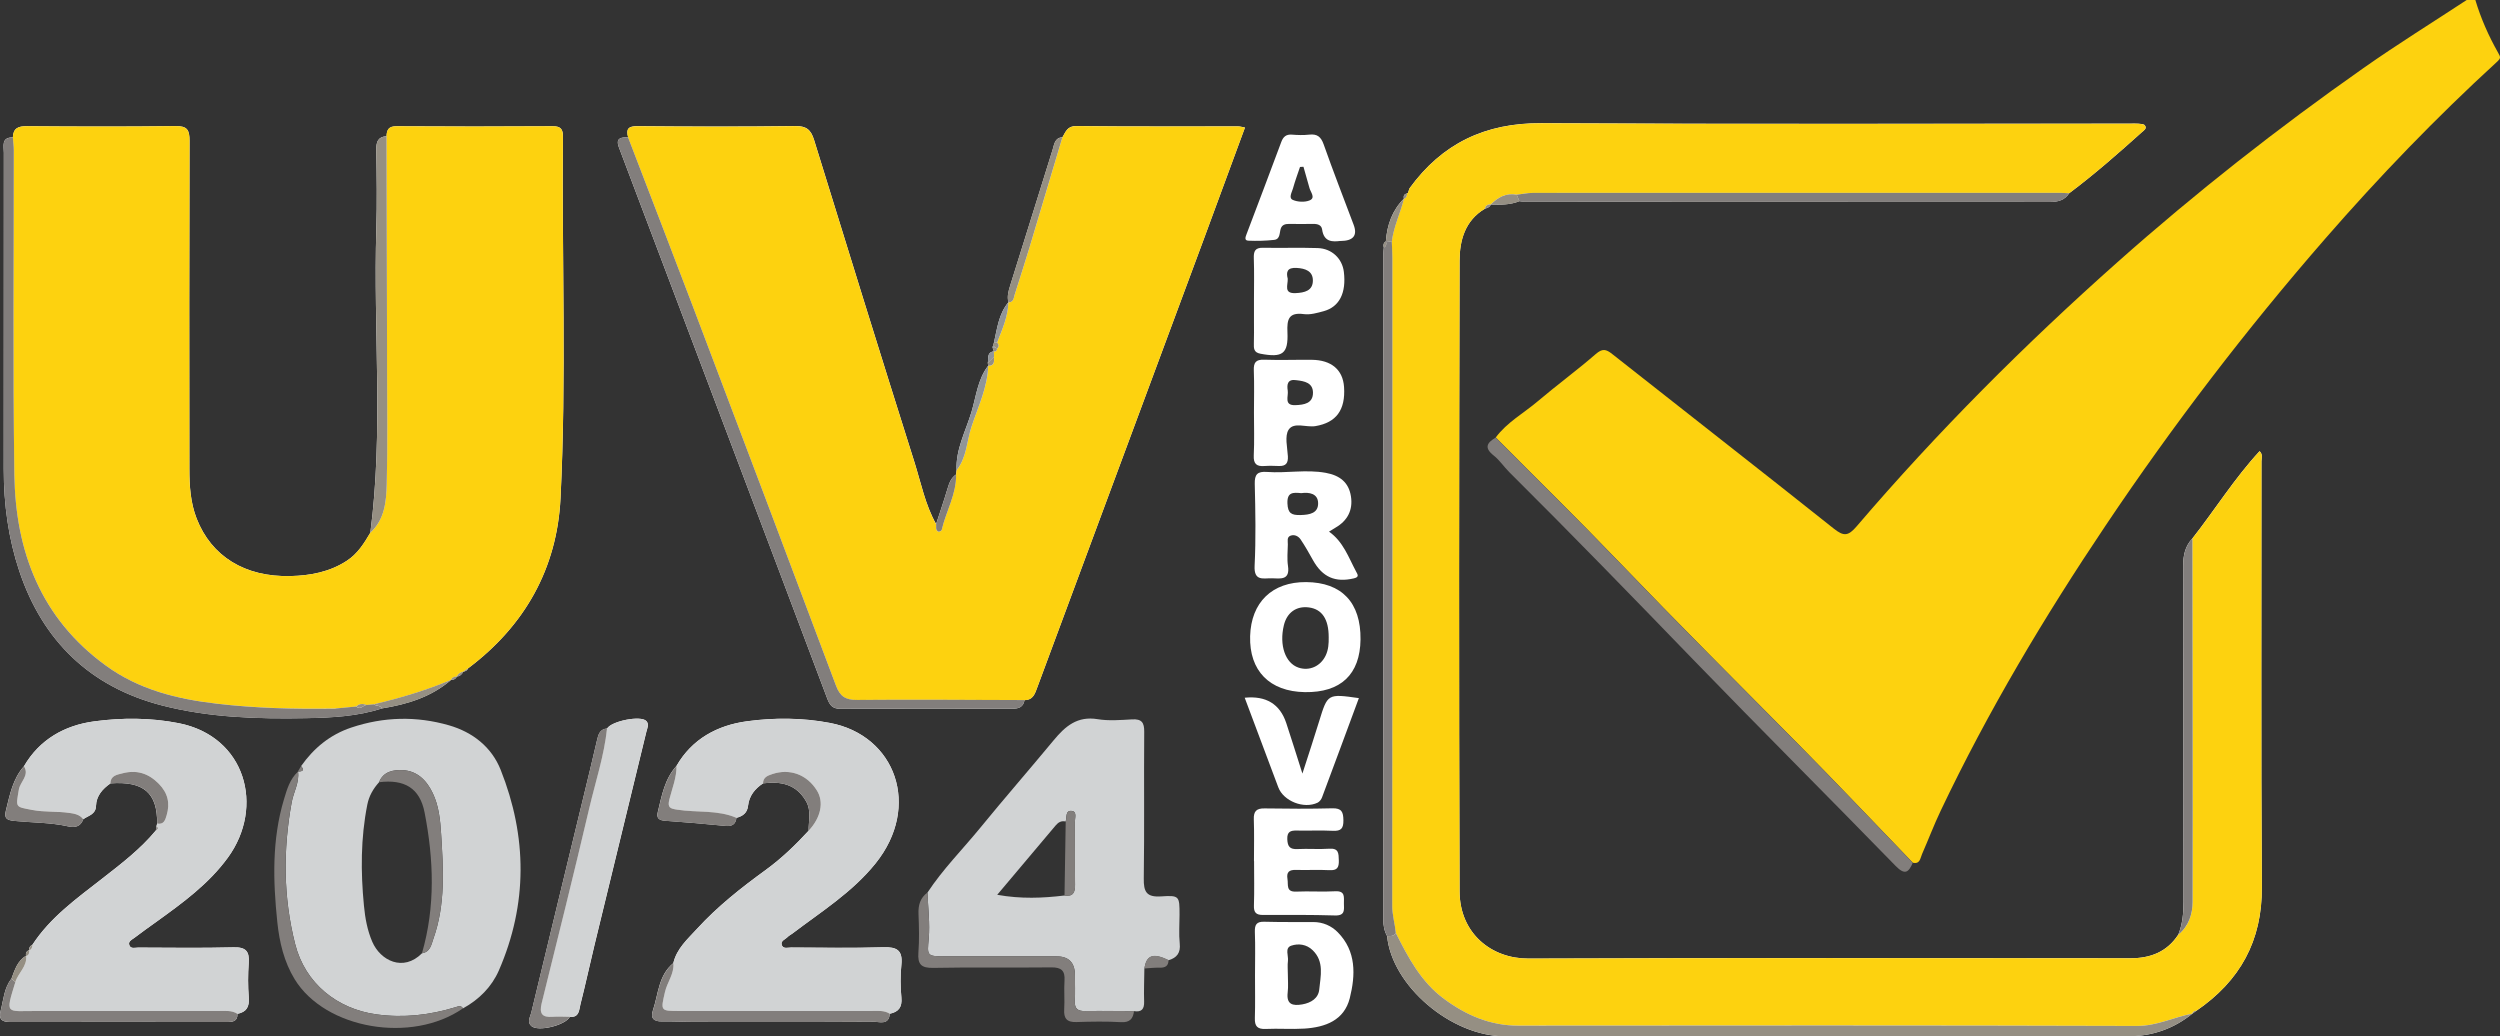 <?xml version="1.0" encoding="UTF-8"?><svg id="Layer_2" xmlns="http://www.w3.org/2000/svg" viewBox="0 0 501.17 207.78"><rect x="0" y="0" width="501.17" height="207.78" fill="#333333" stroke="none"/><defs><style>.cls-1{fill:#fff;}.cls-2{fill:#fdd20f;}.cls-3{fill:#fdfcfb;}.cls-4{fill:#919598;}.cls-5{fill:#d1d3d4;}.cls-6{fill:#958f83;}.cls-7{fill:#827e7c;}</style></defs><g id="Layer_1-2"><g><path class="cls-3" d="M198.99,69.72l.26,.71h0c-1.49,.21-1.04,1.44-1.23,2.33l.09,.58v-.04c-2.12,2.74-2.42,6.18-3.37,9.32-1.15,3.82-3.17,7.47-2.98,11.64l-.09,.85c-1,.68-1.38,1.7-1.71,2.81-.71,2.4-1.53,4.76-2.3,7.14-2.18-3.88-3.02-8.24-4.34-12.42-6.79-21.5-13.47-43.04-20.12-64.59-.64-2.06-1.54-2.82-3.81-2.79-10.51,.14-21.02,.12-31.53,.02-1.91-.02-2.41,.55-1.93,2.27-2.96-.18-2.07,1.43-1.47,3.02,7.01,18.51,14.01,37.03,21.01,55.54,6.8,17.98,13.61,35.95,20.37,53.94,.5,1.32,1.07,2.05,2.64,2.04,11.47-.06,22.93-.05,34.4-.01,1.34,0,2.26-.31,2.51-1.74,1.76,0,2.12-1.38,2.59-2.64,11.1-29.89,22.21-59.78,33.31-89.67,2.76-7.44,5.5-14.9,8.29-22.47-.63-.11-1-.23-1.36-.23-10.8-.01-21.61,.05-32.41-.07-1.87-.02-2.16,1.16-2.82,2.25-1.57,.11-1.64,1.44-1.97,2.49-2.85,9.08-5.65,18.18-8.51,27.25-.35,1.12-.65,2.19-.35,3.36v-.02c-1.97,2.35-2.26,5.3-2.91,8.12-.05,.19-.11,.39-.16,.58-.09,.12-.12,.26-.09,.41ZM5.86,190.46c-.56,.21-.77,.61-.62,1.19v-.07c-1.76,1.05-2.29,2.88-2.95,4.62-1.48,1.88-1.59,4.23-2.16,6.41-.44,1.66,.21,2.27,1.87,2.27,14.5-.02,29-.01,43.5,0,1.17,0,2.15-.13,2.1-1.64,1.82-.36,2.42-1.41,2.27-3.27-.18-2.29-.17-4.62-.01-6.92,.17-2.33-.56-3.21-3.05-3.14-6.36,.17-12.72,.07-19.08,.05-.62,0-1.5,.32-1.8-.47-.31-.8,.56-1.14,1.04-1.51,1.45-1.11,2.95-2.16,4.43-3.23,5.23-3.77,10.45-7.55,14.31-12.87,7.35-10.13,3.58-24.22-9.86-26.9-5.65-1.12-11.37-1.12-16.97-.37-5.88,.79-10.93,3.59-14.07,8.99-2.26,2.54-2.84,5.74-3.63,8.88-.4,1.59,.2,1.93,1.68,2.08,3.61,.36,7.25,.3,10.82,1.1,1.27,.29,2.5,.09,3-1.43,1-.74,2.51-.94,2.56-2.66,.07-2.04,1.3-3.42,2.89-4.53,6.66-.49,9.43,1.89,9.37,8.05l-.14,.59-.12,.8c-3.13,3.78-7,6.72-10.86,9.73-5.04,3.93-10.32,7.7-13.9,13.2-.48,.21-.68,.58-.66,1.09l.02-.05ZM282.27,38.66l-.18,.12c-.61,.11-.78,.5-.66,1.06l.03-.04c-2.36,2.36-3.39,5.27-3.63,8.52v.07c-.51,.3-.56,.74-.42,1.25-.03,.38-.09,.77-.09,1.15,0,44.51,0,89.02-.02,133.54,0,1.19,.2,2.29,.77,3.32,.96,9.93,12.79,20.09,23.64,20.1,41.67,.04,83.35,.04,125.02-.02,4.7,0,9.05-1.51,12.77-4.53l-.04,.04c.29-.21,.58-.42,.87-.63,8.71-5.97,13.18-13.98,13.1-24.77-.19-28.46-.06-56.92-.08-85.37,0-.61,.34-1.31-.37-2.03-5.04,5.45-8.94,11.72-13.47,17.49-1.46,1.55-1.86,3.36-1.86,5.5,.07,22.48,.03,44.97,.07,67.45,0,2.24-.21,4.4-1.04,6.48-2.27,3.46-5.57,4.75-9.6,4.74-40.23-.02-80.46-.1-120.68,.06-7.39,.03-13.77-5.03-13.8-13.47-.15-42.15-.11-84.29,0-126.44,.01-4.06,1.09-8.04,5.05-10.4,.48-.18,1.02-.29,1.21-.87l-.04,.02c1.96,.06,3.92,.08,5.78-.68,.29,.04,.57,.11,.86,.11,35.21,.01,70.41,.02,105.62,.04,1.54,0,2.85-.37,3.73-1.74,5.08-3.8,9.84-7.99,14.56-12.23,.4-.36,1.09-.73,.61-1.37-.21-.28-.84-.3-1.28-.34-.57-.05-1.16-.01-1.73-.01-39.33,0-78.66,.13-117.99-.09-11.25-.06-19.9,4.08-26.41,13.06l-.31,.9ZM92.85,134.65c.43-.06,.81-.2,.97-.66,11.4-8.54,17.85-20.06,18.55-34.09,1.2-24.11,.26-48.27,.49-72.4,.01-1.56-.37-2.21-2.09-2.2-10.41,.07-20.83,.07-31.24,0-1.6-.01-1.99,.69-2.04,2-1.75,.13-2.09,1.17-2.06,2.76,.09,5.28,.17,10.57,.01,15.85-.62,20.29,1.46,40.63-1.2,60.88-1.26,2.14-2.54,4.21-4.72,5.63-3.45,2.25-7.3,2.96-11.27,3.06-9.14,.23-15.87-3.94-18.83-11.54-1.24-3.19-1.45-6.56-1.45-9.92-.03-21.93-.04-43.86,.03-65.79,0-2.18-.45-2.99-2.83-2.96-9.93,.13-19.86,.1-29.79,.02-1.76-.01-2.73,.43-2.8,2.25-2.39-.02-1.8,1.75-1.81,3.08-.02,21.16,0,42.32-.02,63.48,0,6.98,.93,13.85,3.14,20.44,4.7,13.97,14.19,23.15,28.54,26.86,9.48,2.45,19.26,2.75,29.01,2.56,5.08-.1,10.2-.35,15.11-1.95,5.1-.82,9.92-2.29,13.92-5.76l-.05,.03c.54,.03,.93-.18,1.17-.67l-.05,.03c.64-.08,1.08-.44,1.33-1.03l-.03,.02Zm28.84,11.39c-1.47,.14-1.75,1.23-2.02,2.41-.91,3.92-1.86,7.84-2.81,11.75-3.45,14.26-6.92,28.52-10.35,42.79-.21,.87-.91,1.86,0,2.69,1.32,1.22,6.81-.13,7.74-1.84,1.91,.2,1.84-1.42,2.12-2.5,1.01-3.98,1.87-8,2.84-11.99,3.45-14.22,6.91-28.43,10.37-42.64,.18-.73,.6-1.5,0-2.16-1.07-1.17-6.95-.02-7.86,1.5Zm25.94,17.9c1.27-.33,2.17-.97,2.33-2.42,.22-1.99,1.37-3.41,3-4.49,3.58-.45,6.68,.16,8.64,3.61,1.09,1.91,.48,3.92,.5,5.89-2.64,2.87-5.43,5.56-8.61,7.87-4.88,3.55-9.64,7.29-13.73,11.76-1.89,2.07-4.1,3.98-4.78,6.91-2.99,2.45-2.99,6.19-4.09,9.45-.54,1.6,.16,2.27,1.83,2.24,2.21-.04,4.41,.09,6.62,.09,11.91,.01,23.82,.03,35.72-.04,1.21,0,3.13,.79,3.31-1.6,1.77-.36,2.51-1.31,2.33-3.22-.2-2.19-.23-4.43,0-6.62,.29-2.88-.9-3.57-3.61-3.48-6.16,.19-12.33,.07-18.49,.05-.63,0-1.53,.31-1.84-.4-.41-.93,.66-1.21,1.14-1.72,.26-.27,.63-.44,.93-.67,5.8-4.41,12.02-8.27,16.69-14.08,9.18-11.41,4.04-25.64-9.14-28.15-5.56-1.06-11.18-1.08-16.67-.33-5.86,.8-10.97,3.5-14.09,8.94-2.37,2.62-2.96,5.96-3.75,9.22-.32,1.3,.26,1.69,1.48,1.78,4.04,.29,8.07,.63,12.1,1.03,1.33,.13,2.02-.34,2.18-1.63Z"/><path class="cls-2" d="M299.84,87.71c2.26-3.05,5.59-4.86,8.42-7.26,3.81-3.23,7.85-6.19,11.62-9.46,1.35-1.17,2.06-1.02,3.33-.01,14.78,11.67,29.64,23.24,44.38,34.97,2.03,1.62,2.92,1.54,4.63-.46,16.15-18.89,33.68-36.43,52.27-52.94,15.69-13.94,32.16-26.87,49.33-38.92,6.75-4.74,13.77-9.1,20.67-13.63h1.74c1.1,3.68,2.65,7.18,4.53,10.51,.55,.97,.63,1.13-.25,1.94-12.15,11.13-23.56,22.97-34.37,35.39-15.87,18.22-30.51,37.37-43.97,57.42-12.32,18.35-23.63,37.29-33.12,57.26-1.36,2.86-2.48,5.82-3.75,8.72-.35,.81-.39,2.04-1.84,1.71-7.68-7.95-15.27-15.99-23.04-23.84-12.05-12.16-24.16-24.27-36.02-36.62-8.05-8.39-16.36-16.53-24.55-24.79Z"/><path class="cls-2" d="M2.57,27.55c.07-1.82,1.04-2.26,2.8-2.25,9.93,.08,19.86,.12,29.79-.02,2.38-.03,2.84,.78,2.83,2.96-.07,21.93-.06,43.86-.03,65.79,0,3.37,.21,6.73,1.45,9.92,2.96,7.59,9.69,11.77,18.83,11.54,3.97-.1,7.82-.81,11.27-3.06,2.18-1.42,3.46-3.5,4.72-5.63,2.88-2.63,3.2-6.24,3.29-9.71,.2-7.88,.08-15.76,.07-23.65-.03-15.38-.07-30.76-.11-46.13,.04-1.31,.43-2.01,2.04-2,10.41,.08,20.83,.07,31.24,0,1.72-.01,2.1,.65,2.09,2.2-.23,24.14,.71,48.29-.49,72.4-.7,14.03-7.15,25.55-18.55,34.09-.32,.22-.65,.44-.97,.66l.03-.02c-.6,.14-1.07,.45-1.33,1.03l.05-.03c-.51,.01-.96,.13-1.17,.67l.05-.03c-5.03,2.13-10.24,3.67-15.55,4.92l-1.45,.13c-.74-.25-1.45-.31-2.06,.31l-4.16,.4h-.49c-7.81,.12-15.61-.08-23.38-.99-7.95-.93-15.53-2.8-22.14-7.6C8.17,123.95,3.09,110.52,2.87,95.07c-.3-21.64-.09-43.3-.11-64.95,0-.86-.12-1.72-.19-2.58Z"/><path class="cls-2" d="M297.65,41.86c-3.96,2.36-5.04,6.34-5.05,10.4-.1,42.15-.15,84.29,0,126.44,.03,8.44,6.4,13.5,13.8,13.47,40.23-.16,80.46-.09,120.68-.06,4.03,0,7.34-1.28,9.61-4.74,2.12-1.71,2.86-4.17,2.86-6.63,.06-24.27,0-48.53-.04-72.8,4.54-5.77,8.43-12.04,13.47-17.49,.7,.71,.37,1.41,.37,2.03,.02,28.46-.11,56.92,.08,85.37,.07,10.78-4.39,18.8-13.11,24.76-.42,.03-.74,.2-.87,.63l.04-.04c-3.73,.71-7.12,2.48-11.14,2.47-41.32-.13-82.65-.1-123.97-.06-5.65,0-10.43-2.07-14.87-5.34-4.65-3.42-7.22-8.3-9.71-13.27-.17-1.8-.71-3.53-.71-5.38,.05-43.32,.04-86.65,.03-129.97,0-1.05-.08-2.11-.12-3.16,.35-3.02,1.74-5.76,2.45-8.69l-.03,.04c.54-.15,.59-.61,.66-1.06l.17-.11c.1-.3,.21-.6,.31-.9,6.51-8.98,15.16-13.12,26.41-13.06,39.33,.22,78.66,.09,117.99,.09,.58,0,1.16-.04,1.73,.01,.45,.04,1.07,.06,1.28,.34,.48,.64-.22,1.01-.61,1.37-4.72,4.24-9.48,8.42-14.56,12.23-.58-.03-1.16-.09-1.73-.09-35.29,0-70.58,0-105.87,.01-1.05,0-2.1,.23-3.14,.36-2.15-.39-3.8,.52-5.24,1.98l.04-.02c-.66-.06-1.05,.25-1.21,.87Z"/><path class="cls-2" d="M191.67,95.12c.03-.28,.06-.57,.09-.85,2.05-2.54,2.03-5.83,3-8.73,1.32-3.99,3.22-7.89,3.35-12.23v.04c1.35,0,1.17-.96,1.16-1.82l-.03-1.1h0c.47,.15,.56-.18,.64-.52,.41-.41,.41-.82,0-1.23,1.03-2.62,2.19-5.19,2.26-8.07v.02c1.07-.02,1.06-.9,1.29-1.61,.97-3.1,1.99-6.18,2.92-9.29,2.23-7.39,4.42-14.8,6.63-22.2,.66-1.09,.95-2.27,2.82-2.25,10.8,.13,21.61,.06,32.41,.07,.37,0,.73,.12,1.36,.23-2.79,7.57-5.53,15.03-8.29,22.47-11.1,29.89-22.21,59.78-33.31,89.67-.47,1.26-.82,2.64-2.59,2.64-11.18-.03-22.37-.14-33.55-.03-2.32,.02-3.43-.71-4.23-2.84-9.48-25.27-19.03-50.52-28.59-75.75-4.32-11.4-8.72-22.78-13.09-34.16-.48-1.71,.03-2.29,1.93-2.27,10.51,.1,21.02,.13,31.53-.02,2.27-.03,3.17,.73,3.81,2.79,6.65,21.55,13.33,43.08,20.12,64.59,1.32,4.18,2.17,8.54,4.34,12.42,.07,.54-.19,1.2,.46,1.51,.14,.07,.62-.17,.66-.33,.86-3.74,2.97-7.15,2.89-11.13Z"/><path class="cls-5" d="M60.35,153.59c2.55-3.62,5.82-6.32,10.08-7.74,6.48-2.17,13.04-2.33,19.57-.45,4.77,1.37,8.56,4.37,10.37,8.93,5.32,13.39,5.43,26.9-.36,40.21-1.43,3.28-3.98,5.85-7.2,7.61-.41-.67-.92-.41-1.49-.24-5.18,1.58-10.35,2.19-15.84,1.44-7.93-1.09-14.32-6.23-16.31-14.11-2.39-9.42-2.43-18.88-.69-28.42,.38-2.06,1.57-3.95,1.27-6.14l-.05,.02c.71-.09,1.53-.11,.66-1.12Zm24.24,37.51c1.7-.26,1.89-1.8,2.31-2.98,2.43-6.84,1.98-13.94,1.53-20.99-.17-2.73-.44-5.52-1.66-8.09-1.22-2.59-3.12-4.5-6.03-4.65-1.82-.09-3.88,.23-4.75,2.42-1.18,1.3-2.02,2.77-2.36,4.51-1.33,6.71-1.33,13.47-.67,20.25,.24,2.49,.67,4.91,1.67,7.23,1.63,3.77,6.2,6.08,9.96,2.31Z"/><path class="cls-5" d="M135.62,153.55c3.13-5.44,8.24-8.14,14.09-8.94,5.49-.75,11.11-.73,16.67,.33,13.19,2.5,18.32,16.74,9.14,28.15-4.67,5.81-10.89,9.67-16.69,14.08-.31,.23-.68,.4-.93,.67-.48,.51-1.55,.79-1.14,1.72,.31,.71,1.21,.4,1.84,.4,6.16,.02,12.33,.14,18.49-.05,2.71-.08,3.9,.6,3.61,3.48-.22,2.19-.19,4.43,0,6.62,.17,1.91-.57,2.86-2.33,3.22-1.13-.73-2.41-.56-3.65-.56-12.82,0-25.65,0-38.47,0-3.89,0-3.84,0-2.95-3.83,.45-1.95,1.87-3.62,1.68-5.75,.68-2.93,2.89-4.85,4.78-6.91,4.09-4.47,8.84-8.21,13.73-11.76,3.17-2.31,5.97-5,8.61-7.87,2.47-2.64,3.12-5.75,1.67-8.06-2.02-3.24-5.48-4.47-8.96-3.3-.99,.33-1.81,.66-1.85,1.86-1.63,1.08-2.78,2.5-3,4.49-.16,1.45-1.06,2.08-2.33,2.42-3.8-1.62-7.91-1.02-11.85-1.63-1.46-.23-2.03-.41-1.6-2.08,.56-2.2,1.46-4.35,1.43-6.69Z"/><path class="cls-5" d="M31.37,165.69c.05-.2,.09-.39,.14-.59,1.32,.24,1.61-.68,1.89-1.64,.72-2.41,.27-4.45-1.55-6.32-2.09-2.15-4.48-2.87-7.31-2.11-1.07,.28-2.38,.43-2.4,2.02-1.59,1.12-2.83,2.49-2.89,4.53-.06,1.72-1.56,1.92-2.56,2.65-.68-.96-1.81-1.14-2.8-1.28-2.45-.35-4.93-.12-7.42-.59-3.46-.65-3.31-.43-2.69-4.09,.27-1.59,2.17-2.81,1.03-4.67,3.14-5.4,8.2-8.2,14.07-8.99,5.6-.75,11.31-.75,16.97,.37,13.45,2.67,17.21,16.76,9.86,26.9-3.85,5.31-9.07,9.09-14.31,12.87-1.48,1.07-2.98,2.11-4.43,3.23-.49,.38-1.35,.71-1.04,1.51,.3,.8,1.18,.47,1.8,.47,6.36,.02,12.72,.12,19.08-.05,2.49-.07,3.22,.81,3.05,3.14-.16,2.3-.17,4.62,.01,6.92,.15,1.86-.46,2.91-2.27,3.27-1.13-.72-2.4-.57-3.64-.57-12.2,0-24.4,0-36.6,0-6.18,0-6.33,.87-4.28-5.8,.55-1.83,2.43-3.13,2.15-5.3v.07c.62-.19,.67-.66,.64-1.19l-.02,.05c.52-.18,.62-.61,.66-1.09,3.58-5.5,8.85-9.27,13.9-13.2,3.86-3.01,7.72-5.94,10.86-9.73,.24-.24,.7-.44,.12-.8Z"/><path class="cls-5" d="M229.41,194.16c-.02,2.21-.12,4.42-.05,6.62,.05,1.52-.51,2.16-2.02,1.92-3.27-.01-6.55-.07-9.82-.01-1.46,.02-2.12-.47-2.05-1.99,.08-1.72,.02-3.46,.02-5.18q0-3.8-3.68-3.8c-7.51,0-15.02,0-22.52,0-3.53,0-3.42-.17-3.11-3.55,.27-3.05-.14-6.16-.25-9.24,3.06-4.66,7-8.61,10.51-12.9,4.86-5.95,9.91-11.74,14.81-17.66,2.31-2.79,4.73-4.87,8.78-4.2,2.25,.37,4.62,.17,6.92,.04,1.93-.11,2.45,.64,2.43,2.5-.08,9.8,.05,19.59-.09,29.39-.04,2.66,.53,3.79,3.45,3.6,3.71-.25,3.72-.05,3.72,3.69,0,1.92-.16,3.86,.04,5.76,.2,1.87-.57,2.85-2.24,3.35-3.09-1.51-4.44-1.03-4.84,1.7Zm-15.78-29.47c-.86-.21-1.47,.15-2.01,.79-3.8,4.52-7.61,9.03-11.71,13.9,4.77,.85,9.12,.67,13.48,.14,1.69,.26,2.14-.58,2.12-2.13-.06-4.2,0-8.39-.04-12.59,0-.78,.48-2.08-.58-2.23-1.38-.19-.99,1.29-1.26,2.11Z"/><path class="cls-5" d="M121.69,146.04c.91-1.52,6.79-2.66,7.86-1.5,.61,.66,.19,1.43,0,2.16-3.46,14.21-6.93,28.43-10.37,42.64-.97,3.99-1.82,8.01-2.84,11.99-.28,1.08-.2,2.69-2.12,2.5-1.15,0-2.31-.1-3.46,0-2.15,.18-2.7-.68-2.19-2.72,3.24-13.05,6.49-26.09,9.56-39.18,1.24-5.28,2.97-10.46,3.54-15.89Z"/><path class="cls-7" d="M67.26,142.03c1.39-.13,2.78-.27,4.16-.4,.82,.78,1.37-.24,2.06-.31,.48-.04,.97-.09,1.45-.13,.47,.42,1.3,.14,1.62,.84-4.91,1.59-10.04,1.85-15.11,1.95-9.75,.19-19.52-.11-29.01-2.56-14.35-3.71-23.85-12.89-28.54-26.86-2.22-6.59-3.15-13.46-3.14-20.44,.03-21.16,0-42.32,.02-63.48,0-1.33-.58-3.1,1.81-3.08,.07,.86,.19,1.72,.19,2.58,.02,21.65-.2,43.3,.11,64.95,.22,15.45,5.3,28.88,18.38,38.37,6.61,4.8,14.19,6.67,22.14,7.6,7.77,.91,15.57,1.11,23.38,1h.49Z"/><path class="cls-7" d="M125.92,27.56c4.37,11.39,8.77,22.76,13.09,34.16,9.56,25.24,19.11,50.48,28.59,75.75,.8,2.14,1.91,2.86,4.23,2.84,11.18-.1,22.37,0,33.55,.03-.24,1.43-1.16,1.74-2.5,1.74-11.47-.04-22.93-.05-34.4,.01-1.58,0-2.15-.72-2.64-2.04-6.77-17.99-13.58-35.96-20.37-53.94-7-18.52-14-37.03-21.01-55.54-.6-1.59-1.49-3.2,1.47-3.02Z"/><path class="cls-6" d="M279.81,187c2.49,4.97,5.06,9.85,9.71,13.27,4.44,3.27,9.23,5.34,14.87,5.34,41.32-.04,82.65-.07,123.97,.06,4.02,.01,7.41-1.76,11.14-2.47-3.72,3.02-8.06,4.53-12.77,4.53-41.67,.06-83.35,.06-125.02,.02-10.85-.01-22.68-10.17-23.64-20.1,.67,.01,1.35,.09,1.74-.64Z"/><path class="cls-7" d="M299.84,87.71c8.19,8.25,16.49,16.4,24.55,24.79,11.86,12.35,23.97,24.45,36.02,36.62,7.78,7.85,15.37,15.88,23.04,23.84-.83,1.93-1.57,2.55-3.44,.63-13.49-13.86-27.19-27.52-40.64-41.42-12.17-12.59-24.37-25.15-36.79-37.5-1.09-1.08-1.96-2.43-3.15-3.36-1.98-1.56-1.32-2.58,.41-3.59Z"/><path class="cls-1" d="M266.43,106.58c2.84,1.99,3.9,5.14,5.42,7.99,.36,.66,.67,1.12-.47,1.38-3.7,.86-6.25-.24-8.15-3.62-.79-1.42-1.59-2.84-2.49-4.18-.43-.64-1.21-1.06-2.01-.77-.82,.3-.54,1.13-.56,1.76-.03,1.44-.18,2.91,.03,4.31,.43,2.87-1.45,2.54-3.18,2.48-1.69-.06-3.67,.7-3.51-2.5,.27-5.46,.16-10.94,.03-16.41-.05-1.92,.53-2.55,2.44-2.41,3.92,.29,7.85-.54,11.8,.18,2.81,.51,4.61,1.92,5.04,4.71,.43,2.73-.66,4.87-3.1,6.28-.41,.24-.8,.49-1.3,.8Zm-5.57-7.72c-1.62-.15-2.86-.24-2.77,2.06,.08,2,.82,2.37,2.61,2.33,1.83-.04,3.58-.36,3.54-2.39-.03-1.93-1.79-2.22-3.38-2Z"/><path class="cls-1" d="M251.59,195.46c0-2.88,.08-5.76-.03-8.63-.05-1.47,.34-2.1,1.9-2.05,3.27,.09,6.54,.05,9.81,.06,1.93,0,3.63,.75,4.91,2.05,3.75,3.81,3.56,8.58,2.41,13.2-1.12,4.46-4.91,5.84-9.09,6.11-2.59,.16-5.19-.05-7.78,.07-1.67,.07-2.21-.56-2.16-2.16,.09-2.87,.02-5.75,.03-8.63Zm6.58-.23c0,1.25,.12,2.51-.03,3.73-.29,2.42,1.01,2.72,2.92,2.39,1.77-.31,3.24-1.23,3.41-3.01,.26-2.68,1.03-5.57-1.32-7.85-1.24-1.21-2.88-1.39-4.3-.91-1.34,.46-.52,2.01-.66,3.06-.11,.85-.02,1.72-.02,2.58Z"/><path class="cls-1" d="M261.83,116.69c-6.8-.05-11.03,4.05-11.22,10.85-.19,6.92,3.9,11.1,10.98,11.21,7.19,.11,11.06-3.55,11.15-10.54,.09-7.41-3.75-11.47-10.91-11.52Zm3.93,14.71c-1.02,2.16-3.27,3.18-5.47,2.43-2.63-.9-3.87-4.48-2.92-8.47,.61-2.56,2.5-3.92,5.02-3.59,2.64,.35,3.98,2.36,3.97,5.99,.02,1.25-.05,2.47-.6,3.64Z"/><path class="cls-1" d="M251.38,172.62c0-2.79,.07-5.58-.03-8.36-.06-1.62,.52-2.23,2.16-2.2,4.52,.07,9.05,.1,13.57-.02,1.89-.05,2.21,.74,2.23,2.4,.02,1.64-.47,2.19-2.11,2.11-2.4-.12-4.82,0-7.22-.05-1.25-.03-1.98,.2-1.92,1.74,.06,1.47,.52,2.05,2.05,1.97,2.11-.11,4.25,.08,6.36-.07,1.92-.13,1.87,.93,1.92,2.32,.05,1.48-.34,2.07-1.92,1.98-2.21-.12-4.43,.02-6.65-.05-1.38-.04-1.96,.41-1.72,1.85,.19,1.15-.35,2.6,1.76,2.5,2.6-.12,5.21,.08,7.8-.07,2.1-.11,1.72,1.24,1.75,2.45,.02,1.25,.28,2.46-1.78,2.4-4.81-.15-9.63-.11-14.45-.1-1.34,0-1.86-.46-1.81-1.87,.1-2.98,.03-5.96,.03-8.94Z"/><path class="cls-1" d="M268.7,48.3c-1.49,.18-3.3,.3-3.66-2.31-.12-.86-.88-1.12-1.76-1.1-1.63,.04-3.27,0-4.9,0-.71,0-1.36,.16-1.62,.92-.3,.86-.08,2.14-1.34,2.28-1.71,.19-3.45,.23-5.17,.16-.85-.04-.57-.74-.36-1.3,2.34-6.16,4.67-12.33,6.97-18.5,.39-1.04,.97-1.55,2.13-1.46,1.15,.09,2.32,.13,3.46,0,1.61-.18,2.36,.42,2.91,1.97,1.91,5.41,3.99,10.75,6.01,16.12q1.2,3.21-2.65,3.23Zm-7.39-14.87l-.7,.04c-.48,1.43-1.01,2.86-1.41,4.31-.21,.76-.94,1.9-.02,2.3,.96,.42,2.37,.49,3.34,.1,1.25-.51,.25-1.6,0-2.45-.41-1.43-.81-2.87-1.22-4.31Z"/><path class="cls-1" d="M251.38,82.65c0-2.79,.08-5.58-.03-8.37-.06-1.6,.39-2.23,2.08-2.17,3.18,.11,6.36-.01,9.55,.02,3.93,.04,6.23,2.01,6.46,5.45,.31,4.61-1.57,7.14-5.73,7.84-1.84,.31-4.33-.88-5.38,.72-.83,1.28-.25,3.53-.15,5.34,.07,1.36-.4,1.98-1.78,1.94-.96-.03-1.93-.07-2.89,0-1.59,.13-2.25-.41-2.17-2.12,.14-2.88,.04-5.77,.04-8.65Zm8.54-6.43c-1.79-.29-1.98,.79-1.77,2.09,.18,1.13-.84,3.01,1.56,2.91,1.68-.07,3.52-.32,3.5-2.52-.02-1.98-1.72-2.29-3.29-2.48Z"/><path class="cls-1" d="M251.38,60.17c0-2.79,.07-5.58-.03-8.36-.05-1.41,.22-2.17,1.83-2.14,3.66,.07,7.32-.06,10.98,.06,2.83,.09,4.92,2.11,5.24,4.77,.51,4.21-.88,7.01-4.04,7.88-1.29,.35-2.69,.76-3.97,.59-3.08-.41-3.41,1.08-3.3,3.62,.19,4.36-.99,5.16-5.41,4.32-1.35-.25-1.35-1.06-1.32-2.1,.05-1.44,.02-2.88,.02-4.32,0-1.44,0-2.88,0-4.32Zm6.77-4.29c.05,1.29-.87,2.99,1.57,2.88,1.78-.08,3.49-.46,3.47-2.56-.01-1.85-1.5-2.39-3.24-2.49-1.86-.11-2.17,.75-1.8,2.17Z"/><path class="cls-1" d="M249.53,139.87q6.41-.64,8.32,5.07c1.02,3.07,1.97,6.16,3.24,10.14,1.3-4.04,2.37-7.26,3.36-10.5,1.7-5.52,1.68-5.52,7.96-4.63-2.47,6.67-4.91,13.29-7.39,19.91-.15,.41-.5,.86-.88,1.05-2.74,1.32-6.83-.3-7.88-3.07-2.22-5.9-4.43-11.81-6.74-17.97Z"/><path class="cls-7" d="M279.81,187c-.39,.74-1.07,.66-1.74,.64-.57-1.03-.77-2.13-.77-3.32,.02-44.51,.02-89.02,.02-133.54,0-.38,.06-.77,.09-1.15,.52-.29,.57-.74,.42-1.25v-.07c.39,.05,.79,.11,1.18,.16,.04,1.05,.12,2.11,.12,3.16,0,43.32,.02,86.65-.03,129.97,0,1.86,.54,3.58,.71,5.38Z"/><path class="cls-7" d="M304.06,39.03c1.05-.12,2.1-.35,3.14-.36,35.29-.02,70.58-.02,105.87-.01,.58,0,1.15,.06,1.73,.09-.88,1.36-2.18,1.74-3.73,1.74-35.21-.02-70.41-.02-105.62-.04-.29,0-.57-.07-.86-.11-.18-.44-.36-.87-.55-1.31Z"/><path class="cls-7" d="M59.74,154.68c.3,2.19-.89,4.08-1.27,6.14-1.74,9.54-1.7,19,.69,28.42,1.99,7.87,8.38,13.02,16.31,14.11,5.49,.75,10.67,.14,15.84-1.44,.58-.18,1.09-.43,1.49,.24-10.28,7.13-27.59,4.16-33.72-5.83-2.15-3.51-3.07-7.46-3.49-11.49-.86-8.25-1.09-16.5,1.33-24.57,.6-2,1.18-4.06,2.81-5.57Z"/><path class="cls-6" d="M77.49,27.3c.04,15.38,.08,30.76,.11,46.13,.01,7.88,.13,15.77-.07,23.65-.09,3.47-.41,7.08-3.29,9.71,2.67-20.25,.58-40.59,1.2-60.88,.16-5.28,.08-10.57-.01-15.85-.03-1.59,.32-2.62,2.06-2.76Z"/><path class="cls-7" d="M185.93,178.92c.11,3.08,.52,6.19,.25,9.24-.3,3.37-.41,3.55,3.11,3.55,7.51,0,15.02,0,22.52,0q3.68,0,3.68,3.8c0,1.73,.07,3.46-.02,5.18-.08,1.53,.59,2.02,2.05,1.99,3.27-.05,6.54,0,9.82,.01-.2,1.53-.83,2.32-2.61,2.22-2.97-.17-5.96-.12-8.94-.02-1.91,.06-2.57-.71-2.45-2.55,.12-1.91-.07-3.84,.06-5.75,.13-2-.62-2.68-2.64-2.66-7.88,.09-15.76-.06-23.64,.1-2.45,.05-3.19-.71-3.01-3.08,.2-2.57,.12-5.18,.02-7.76-.07-1.76,.35-3.21,1.81-4.28Z"/><path class="cls-7" d="M439.51,107.93c.03,24.27,.09,48.53,.04,72.8,0,2.46-.75,4.92-2.86,6.63,.83-2.08,1.04-4.24,1.04-6.48-.04-22.48,0-44.97-.07-67.45,0-2.14,.4-3.95,1.86-5.5Z"/><path class="cls-7" d="M121.69,146.04c-.57,5.43-2.3,10.61-3.54,15.89-3.07,13.09-6.32,26.13-9.56,39.18-.51,2.04,.04,2.9,2.19,2.72,1.14-.09,2.3,0,3.46,0-.93,1.71-6.42,3.06-7.74,1.84-.9-.83-.2-1.82,0-2.69,3.43-14.27,6.9-28.53,10.35-42.79,.95-3.92,1.9-7.83,2.81-11.75,.27-1.17,.55-2.27,2.02-2.41Z"/><path class="cls-7" d="M134.99,193.09c.19,2.13-1.23,3.79-1.68,5.75-.89,3.84-.94,3.83,2.95,3.83,12.82,0,25.65,0,38.47,0,1.24,0,2.52-.17,3.65,.56-.18,2.39-2.1,1.59-3.31,1.6-11.91,.08-23.81,.05-35.72,.04-2.21,0-4.42-.13-6.62-.09-1.67,.03-2.38-.64-1.83-2.24,1.1-3.26,1.1-7,4.09-9.45Z"/><path class="cls-7" d="M3.08,196.87c-2.05,6.67-1.9,5.79,4.28,5.8,12.2,.01,24.4,0,36.6,0,1.24,0,2.51-.16,3.64,.57,.06,1.51-.93,1.64-2.1,1.64-14.5-.01-29-.02-43.5,0-1.65,0-2.3-.61-1.87-2.27,.58-2.19,.68-4.53,2.16-6.41,.26,.22,.52,.45,.78,.67Z"/><path class="cls-7" d="M4.81,153.61c1.14,1.85-.76,3.08-1.03,4.67-.62,3.66-.76,3.43,2.69,4.09,2.48,.47,4.97,.24,7.42,.59,.99,.14,2.11,.32,2.8,1.28-.5,1.52-1.73,1.72-3,1.43-3.57-.8-7.22-.73-10.82-1.1-1.48-.15-2.08-.49-1.68-2.08,.78-3.14,1.37-6.35,3.63-8.88Z"/><path class="cls-7" d="M135.62,153.55c.03,2.33-.87,4.49-1.43,6.69-.43,1.67,.14,1.86,1.6,2.08,3.94,.61,8.05,0,11.85,1.63-.16,1.29-.85,1.76-2.18,1.63-4.03-.4-8.06-.74-12.1-1.03-1.23-.09-1.8-.48-1.48-1.78,.79-3.26,1.37-6.6,3.75-9.22Z"/><path class="cls-6" d="M212.98,27.53c-2.21,7.4-4.4,14.8-6.63,22.2-.94,3.11-1.95,6.2-2.92,9.29-.22,.71-.22,1.59-1.29,1.61-.29-1.16,0-2.23,.35-3.36,2.87-9.08,5.67-18.17,8.51-27.25,.33-1.05,.4-2.38,1.97-2.49Z"/><path class="cls-7" d="M152.96,157.04c.03-1.2,.86-1.53,1.85-1.86,3.49-1.17,6.95,.06,8.96,3.3,1.44,2.31,.8,5.42-1.67,8.06-.02-1.97,.59-3.98-.5-5.89-1.96-3.45-5.06-4.06-8.64-3.61Z"/><path class="cls-7" d="M22.14,157.05c.02-1.59,1.33-1.74,2.4-2.02,2.84-.75,5.22-.03,7.31,2.11,1.82,1.87,2.27,3.9,1.55,6.32-.29,.97-.57,1.88-1.89,1.64,.07-6.16-2.71-8.55-9.37-8.05Z"/><path class="cls-6" d="M76.56,142.02c-.32-.7-1.16-.42-1.62-.84,5.31-1.25,10.52-2.8,15.55-4.92-4,3.47-8.82,4.94-13.92,5.76Z"/><path class="cls-4" d="M198.11,73.31c-.13,4.34-2.03,8.24-3.35,12.23-.96,2.91-.95,6.2-3,8.73-.19-4.17,1.83-7.81,2.98-11.64,.95-3.15,1.24-6.58,3.37-9.32Z"/><path class="cls-7" d="M191.67,95.12c.08,3.98-2.03,7.4-2.89,11.13-.04,.16-.52,.4-.66,.33-.65-.31-.4-.97-.46-1.51,.77-2.38,1.59-4.75,2.3-7.14,.33-1.11,.72-2.13,1.71-2.81Z"/><path class="cls-6" d="M279.01,48.49c-.39-.05-.79-.11-1.18-.16,.24-3.25,1.27-6.17,3.63-8.52-.71,2.93-2.09,5.66-2.45,8.69Z"/><path class="cls-7" d="M229.41,194.16c.4-2.73,1.75-3.2,4.84-1.7,0,1.21-.67,1.56-1.8,1.53-1.01-.03-2.03,.1-3.05,.16Z"/><path class="cls-4" d="M202.15,60.6c-.07,2.88-1.24,5.46-2.26,8.07-.22,.02-.43,.03-.65,.05,.65-2.82,.94-5.77,2.91-8.12Z"/><path class="cls-6" d="M304.06,39.03c.18,.44,.36,.87,.55,1.31-1.87,.75-3.82,.73-5.78,.67,1.44-1.46,3.09-2.38,5.24-1.98Z"/><path class="cls-6" d="M3.08,196.87c-.26-.22-.52-.45-.78-.67,.65-1.75,1.18-3.57,2.93-4.63,.28,2.17-1.6,3.46-2.15,5.3Z"/><path class="cls-4" d="M199.24,70.42c0,.37,.02,.73,.03,1.1-.42,.41-.83,.82-1.25,1.24,.19-.89-.27-2.12,1.23-2.34Z"/><path class="cls-7" d="M60.35,153.59c.88,1.01,.05,1.03-.66,1.12,.22-.37,.44-.74,.66-1.12Z"/><path class="cls-6" d="M198.01,72.76c.42-.41,.83-.82,1.25-1.24,.02,.86,.19,1.82-1.16,1.82l-.09-.58Z"/><path class="cls-6" d="M91.55,135.66c.26-.57,.73-.89,1.33-1.03-.25,.59-.69,.94-1.33,1.03Z"/><path class="cls-6" d="M199.23,68.72c.22-.02,.43-.03,.65-.05,.41,.41,.41,.82,0,1.23l-.23-.17-.59-.42,.16-.58Z"/><path class="cls-6" d="M282.09,38.78c-.07,.45-.12,.91-.66,1.06-.12-.56,.05-.95,.66-1.06Z"/><path class="cls-6" d="M282.57,37.77c-.1,.3-.21,.6-.31,.9,.11-.3,.21-.6,.31-.9Z"/><path class="cls-6" d="M6.5,189.42c-.04,.47-.14,.91-.66,1.09-.02-.51,.19-.88,.66-1.09Z"/><path class="cls-6" d="M90.43,136.29c.21-.54,.66-.66,1.17-.67-.24,.49-.63,.7-1.17,.67Z"/><path class="cls-6" d="M5.86,190.46c.04,.52-.02,1-.62,1.19-.15-.58,.06-.98,.62-1.19Z"/><path class="cls-6" d="M297.65,41.86c.17-.62,.55-.93,1.21-.87-.19,.59-.73,.69-1.21,.87Z"/><path class="cls-6" d="M92.85,134.65c.33-.22,.65-.44,.97-.66-.17,.45-.55,.59-.97,.66Z"/><path class="cls-6" d="M277.83,48.39c.15,.51,.1,.96-.42,1.25-.14-.51-.09-.96,.42-1.25Z"/><path class="cls-7" d="M31.37,165.69c.58,.35,.13,.56-.12,.8,.04-.26,.08-.53,.12-.8Z"/><path class="cls-6" d="M199.89,69.9c-.08,.34-.16,.67-.64,.53-.09-.24-.17-.47-.26-.71,.23,0,.45,0,.67,0l.23,.17Z"/><path class="cls-4" d="M199.66,69.73c-.22,0-.45,0-.67,0-.04-.15,0-.29,.09-.42,.19,.14,.39,.28,.58,.42Z"/><path class="cls-6" d="M439.46,203.24c.13-.43,.44-.6,.87-.63-.29,.21-.58,.42-.87,.63Z"/><path class="cls-6" d="M73.49,141.31c-.69,.07-1.24,1.1-2.06,.31,.61-.62,1.32-.56,2.06-.31Z"/><path class="cls-6" d="M67.26,142.03l-.25,.02h-.25l.49-.02Z"/><path class="cls-7" d="M84.59,191.1c2.71-9.35,2.36-18.81,.53-28.21-.96-4.93-4.07-6.71-9.13-6.08,.87-2.19,2.93-2.51,4.75-2.42,2.91,.15,4.81,2.07,6.03,4.65,1.21,2.56,1.48,5.36,1.66,8.09,.44,7.05,.9,14.15-1.53,20.99-.42,1.18-.61,2.71-2.31,2.98Z"/><path class="cls-7" d="M213.4,179.53c.08-4.95,.16-9.89,.24-14.84,.27-.82-.12-2.3,1.26-2.11,1.06,.15,.57,1.45,.58,2.23,.05,4.2-.02,8.39,.04,12.59,.02,1.55-.43,2.39-2.12,2.13Z"/></g></g></svg>